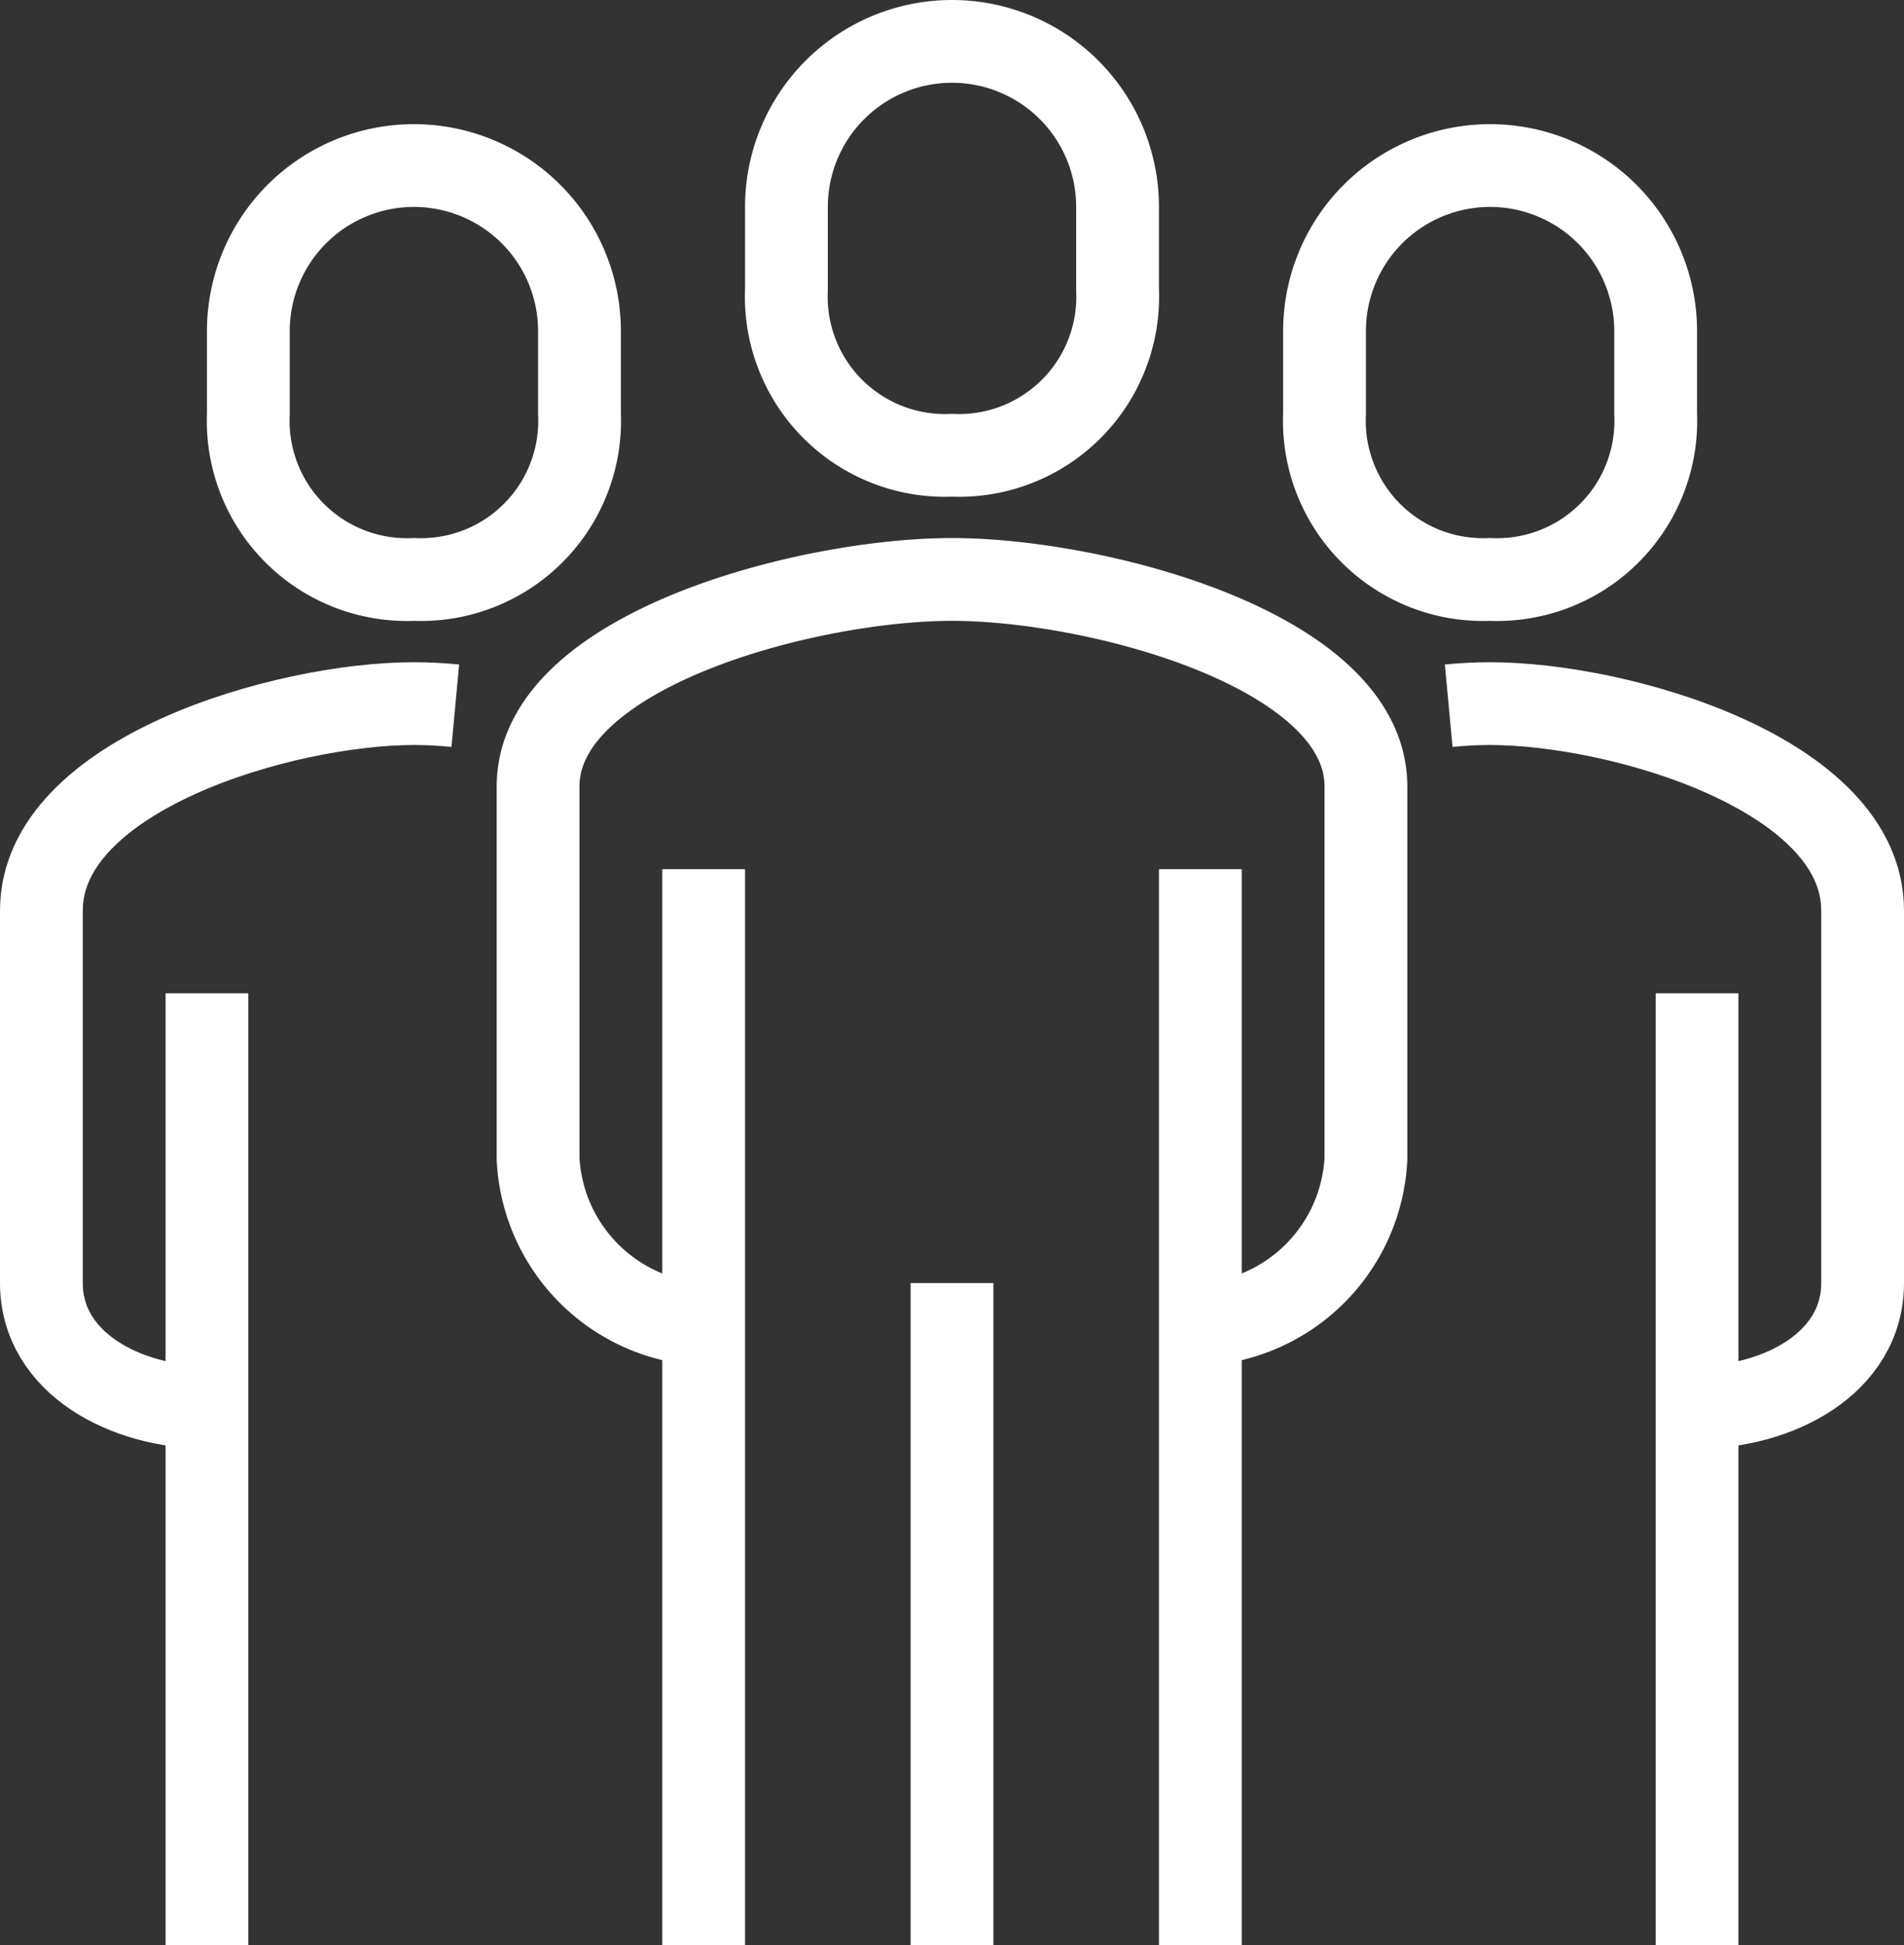 <?xml version="1.0" encoding="UTF-8"?>
<svg xmlns="http://www.w3.org/2000/svg" width="46" height="47" viewBox="0 0 46 47">
  <rect x="0" y="0" width="46" height="47" fill="#333333" stroke="none"/>
  <g id="Group_5638" data-name="Group 5638" transform="translate(-289 -129)">
    <path id="Path_11405" data-name="Path 11405" d="M318,161a4.217,4.217,0,0,0,4-4v-9c0-3.3-6.526-5-10-5s-10,1.7-10,5v9a4.217,4.217,0,0,0,4,4" fill="none" stroke="#fff" stroke-linejoin="round" stroke-width="2"></path>
    <path id="Path_11406" data-name="Path 11406" d="M330,163c1.945,0,4-1.055,4-3v-9c0-3.3-5.874-5-9-5-.309,0-.646.017-1,.05" fill="none" stroke="#fff" stroke-linejoin="round" stroke-width="2"></path>
    <path id="Path_11407" data-name="Path 11407" d="M312,140a3.834,3.834,0,0,0,4-4v-2a4,4,0,0,0-8,0v2A3.834,3.834,0,0,0,312,140Z" fill="none" stroke="#fff" stroke-linejoin="round" stroke-width="2"></path>
    <line id="Line_785" data-name="Line 785" y1="23" transform="translate(330 153)" fill="none" stroke="#fff" stroke-linejoin="round" stroke-width="2"></line>
    <line id="Line_786" data-name="Line 786" y1="26" transform="translate(318 150)" fill="none" stroke="#fff" stroke-linejoin="round" stroke-width="2"></line>
    <line id="Line_787" data-name="Line 787" y2="26" transform="translate(306 150)" fill="none" stroke="#fff" stroke-linejoin="round" stroke-width="2"></line>
    <line id="Line_788" data-name="Line 788" y2="16" transform="translate(312 160)" fill="none" stroke="#fff" stroke-linejoin="round" stroke-width="2"></line>
    <path id="Path_11408" data-name="Path 11408" d="M325,143a3.834,3.834,0,0,0,4-4v-2a4,4,0,0,0-8,0v2A3.834,3.834,0,0,0,325,143Z" fill="none" stroke="#fff" stroke-linejoin="round" stroke-width="2"></path>
    <path id="Path_11409" data-name="Path 11409" d="M294,163c-1.945,0-4-1.055-4-3v-9c0-3.3,5.874-5,9-5,.309,0,.646.017,1,.05" fill="none" stroke="#fff" stroke-linejoin="round" stroke-width="2"></path>
    <line id="Line_789" data-name="Line 789" y1="23" transform="translate(294 153)" fill="none" stroke="#fff" stroke-linejoin="round" stroke-width="2"></line>
    <path id="Path_11410" data-name="Path 11410" d="M299,143a3.834,3.834,0,0,1-4-4v-2a4,4,0,0,1,8,0v2A3.834,3.834,0,0,1,299,143Z" fill="none" stroke="#fff" stroke-linejoin="round" stroke-width="2"></path>
  </g>
</svg>

